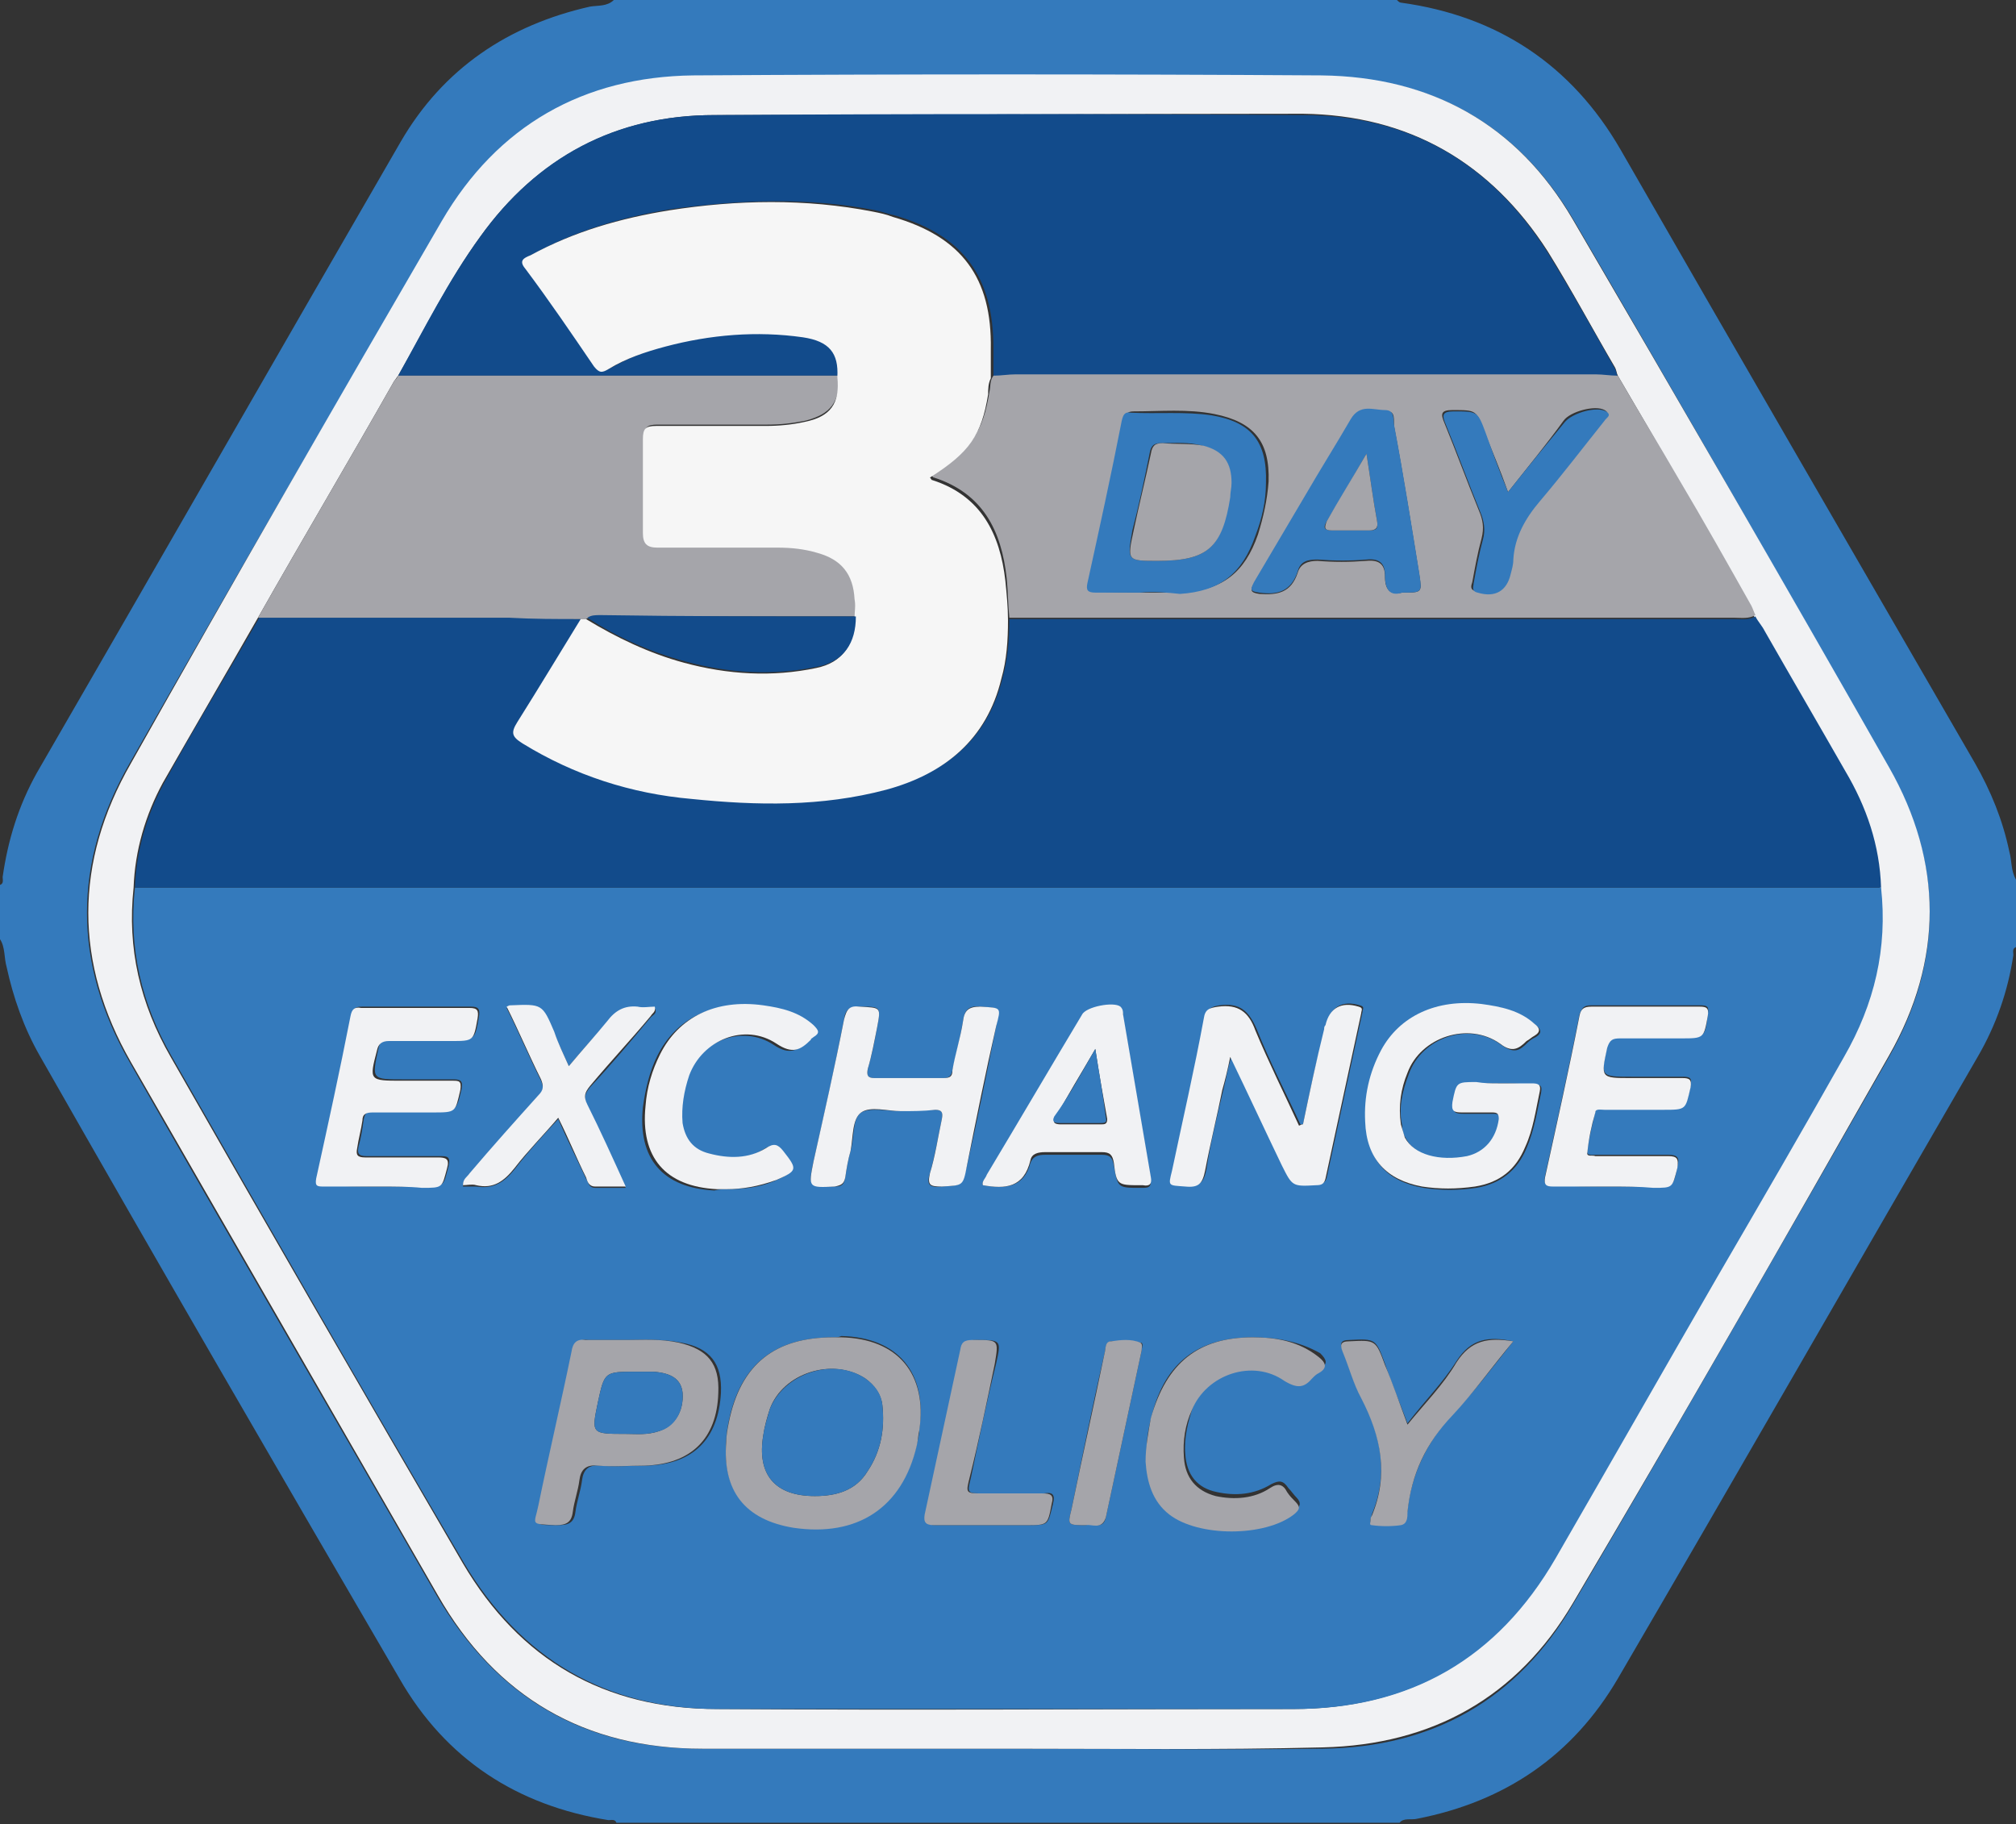 <?xml version="1.0" encoding="utf-8"?>
<!-- Generator: Adobe Illustrator 25.2.1, SVG Export Plug-In . SVG Version: 6.00 Build 0)  -->
<svg version="1.1" id="Слой_1" xmlns="http://www.w3.org/2000/svg" xmlns:xlink="http://www.w3.org/1999/xlink" x="0px" y="0px"
	 viewBox="0 0 152.4 137.9" style="enable-background:new 0 0 152.4 137.9;" xml:space="preserve">
<rect x="0" y="0" width="152.4" height="137.9" fill="#333333" stroke="none"/>
<style type="text/css">
	.st0{fill:#347ABC;}
	.st1{fill:#F1F2F4;}
	.st2{fill:#124B8B;}
	.st3{fill:#A5A5AA;}
	.st4{fill:#F6F6F6;}
</style>
<g id="z0Udi2.tif_4_">
	<g>
		<path class="st0" d="M152.4,66.5c0,1.7,0,3.4,0,5.1c-0.3,0.1-0.2,0.4-0.2,0.6c-0.4,2.7-1.3,5.3-2.7,7.7
			c-9.1,15.7-18.1,31.4-27.2,47c-3.4,5.8-8.5,9.3-15.2,10.6c-0.4,0.1-1-0.1-1.3,0.3c-19.7,0-39.5,0-59.2,0c-0.1-0.3-0.4-0.2-0.6-0.2
			c-6.9-1.1-12.3-4.6-15.8-10.7C21.1,111.3,12,95.6,3,79.8c-1.2-2.1-2-4.4-2.5-6.7C0.3,72.4,0.4,71.6,0,71c0-1.4,0-2.7,0-4.1
			c0.3-0.1,0.2-0.4,0.2-0.6c0.4-2.8,1.2-5.4,2.6-7.9c9.2-15.9,18.3-31.8,27.5-47.7c3.2-5.5,8.1-8.8,14.3-10.2c0.6-0.1,1.3,0,1.8-0.5
			c19.7,0,39.5,0,59.2,0c0.1,0.1,0.2,0.2,0.3,0.2c7.3,1,12.9,4.7,16.6,11.1c8.9,15.5,17.9,31,26.8,46.4c1.2,2.1,2.1,4.3,2.6,6.7
			C152.1,65.1,152,65.8,152.4,66.5z M76.2,132.2c7.9,0,15.9,0.1,23.8,0c8.3-0.1,14.7-3.7,18.9-10.9c8.1-13.8,16-27.6,23.9-41.4
			c4.1-7.2,4.1-14.6,0-21.8C134.9,44.2,127,30.4,119,16.7c-4.2-7.2-10.7-10.9-19-10.9c-15.8-0.1-31.7-0.1-47.5,0
			c-8.4,0.1-14.8,3.8-19,11C25.5,30.3,17.6,44,9.8,57.7c-4.3,7.5-4.3,15.1,0,22.6c7.7,13.5,15.5,26.9,23.2,40.3
			c4.5,7.7,11.1,11.6,20,11.6C60.8,132.2,68.5,132.2,76.2,132.2z"/>
		<path class="st1" d="M76.2,132.2c-7.7,0-15.4,0-23.1,0c-8.9,0-15.6-3.9-20-11.6c-7.7-13.4-15.5-26.9-23.2-40.3
			c-4.3-7.5-4.3-15.1,0-22.6C17.6,44,25.5,30.3,33.4,16.7c4.2-7.2,10.7-10.9,19-11c15.8-0.1,31.7-0.1,47.5,0
			c8.3,0.1,14.8,3.7,19,10.9c8,13.7,16,27.5,23.9,41.4c4.1,7.2,4.1,14.6,0,21.8c-7.9,13.9-15.8,27.7-23.9,41.4
			c-4.2,7.1-10.6,10.7-18.9,10.9C92.1,132.3,84.1,132.2,76.2,132.2z M122.3,28.4c-0.1-0.2-0.1-0.4-0.2-0.6c-1.7-2.9-3.3-5.9-5.1-8.8
			c-4.3-6.7-10.5-10.3-18.5-10.4C83.6,8.6,68.8,8.7,54,8.7c-7.4,0-13.4,3.2-17.7,9.2c-2.4,3.3-4.2,7-6.2,10.5
			c-0.1,0.1-0.2,0.3-0.3,0.4c-3.4,6-6.9,11.9-10.3,17.9c-2.4,4.2-4.8,8.3-7.2,12.5c-1.3,2.4-2.1,5.1-2.2,7.9
			c-0.5,4.6,0.5,8.8,2.8,12.8c7.3,12.8,14.7,25.6,22.1,38.3c4.3,7.3,10.7,11,19.2,11c14.5,0.1,29,0,43.5,0c8.8,0,15.4-3.8,19.8-11.4
			c4.1-7.1,8.2-14.2,12.3-21.4c3.2-5.5,6.4-11,9.5-16.5c2.3-4,3.3-8.2,2.8-12.8c-0.1-3.2-1.1-6.1-2.7-8.8c-2-3.6-4.1-7.1-6.1-10.6
			c-0.2-0.4-0.5-0.7-0.7-1.1c-0.1-0.2-0.2-0.5-0.3-0.7c-1.8-3.2-3.7-6.4-5.5-9.6C125.4,33.6,123.8,31,122.3,28.4z"/>
		<path class="st0" d="M142.2,67.1c0.5,4.6-0.5,8.8-2.8,12.8c-3.1,5.5-6.3,11-9.5,16.5c-4.1,7.1-8.2,14.3-12.3,21.4
			c-4.4,7.6-11,11.4-19.8,11.4c-14.5,0-29,0-43.5,0c-8.5,0-14.9-3.8-19.2-11C27.6,105.4,20.3,92.7,13,79.9c-2.3-4-3.3-8.2-2.8-12.8
			c0.3,0,0.7,0,1,0c43.3,0,86.6,0,129.8,0C141.4,67.1,141.8,67.1,142.2,67.1z M63,101.1c-4.4,0-7,2-7.9,6.3c-0.1,0.5-0.2,1-0.2,1.5
			c-0.3,3.7,1.4,5.9,5.1,6.5c4.8,0.8,8.2-1.5,9.3-6.2c0.1-0.4,0.2-0.8,0.2-1.2c0.6-4.2-1.6-6.9-5.9-7
			C63.4,101.1,63.2,101.1,63,101.1z M98.5,85c-0.1,0-0.1,0-0.2,0c-1.1-2.4-2.3-4.7-3.3-7.2c-0.6-1.4-1.3-2-2.8-1.8
			c-0.6,0.1-0.9,0.2-1.1,0.9c-0.8,3.8-1.6,7.7-2.4,11.5c-0.3,1.2-0.2,1.1,1,1.2c1,0.1,1.3-0.2,1.5-1.2c0.3-2,0.8-4,1.3-6.1
			c0.2-0.8,0.3-1.5,0.6-2.5c1.4,2.9,2.6,5.6,3.9,8.2c0.8,1.6,0.8,1.6,2.6,1.5c0.4,0,0.6-0.1,0.7-0.5c0.9-4.2,1.8-8.3,2.7-12.5
			c0-0.2,0.2-0.4-0.2-0.5c-1.3-0.4-2.2,0.1-2.5,1.4c0,0.1,0,0.2-0.1,0.3C99.5,80.2,99,82.6,98.5,85z M113.3,81.9c-0.5,0-1.1,0-1.6,0
			c-1.6,0-1.5,0-1.8,1.5c-0.1,0.7,0.1,0.8,0.7,0.8c0.8,0,1.6,0,2.3,0c0.4,0,0.5,0.1,0.5,0.5c-0.2,1.5-1,2.5-2.4,2.8
			c-2.1,0.4-4-0.1-4.7-1.4c-0.2-0.3-0.3-0.6-0.3-1c-0.3-1.3,0-2.6,0.5-3.9c1-2.8,4.6-4,7-2.2c1,0.7,1.4,0.4,2-0.2
			c0.2-0.2,0.4-0.3,0.6-0.4c0.5-0.3,0.4-0.6,0-0.9c-1.2-1-2.5-1.4-4-1.5c-3.4-0.4-6.2,0.9-7.6,3.5c-0.9,1.7-1.2,3.5-1.2,5.4
			c0.1,2.8,1.5,4.4,4.3,4.9c1.3,0.2,2.7,0.2,4,0c1.8-0.3,3.1-1.3,3.8-3c0.6-1.4,0.8-2.8,1.1-4.2c0.1-0.6-0.1-0.6-0.6-0.6
			C114.9,81.9,114.1,81.9,113.3,81.9z M68.1,84C68.1,84,68.1,84,68.1,84c0.9-0.1,1.8-0.1,2.6-0.1c0.5,0,0.6,0.2,0.5,0.7
			c-0.3,1.4-0.5,2.7-0.9,4.1c-0.3,0.9,0,1.1,0.9,1c1.5-0.1,1.5,0,1.9-1.6c0.8-3.5,1.5-7,2.2-10.5c0.3-1.5,0.3-1.4-1.2-1.5
			c-0.9-0.1-1.2,0.3-1.3,1.1c-0.2,1.2-0.5,2.4-0.8,3.7c-0.1,0.5-0.3,0.6-0.7,0.6c-1.7,0-3.5,0-5.2,0c-0.5,0-0.6-0.2-0.5-0.7
			c0.3-1,0.5-2,0.7-3.1c0.3-1.6,0.3-1.6-1.3-1.6c-0.8,0-1.1,0.2-1.2,1c-0.7,3.6-1.5,7.2-2.3,10.7c-0.4,1.9-0.4,1.9,1.6,1.9
			c0.5,0,0.7-0.1,0.8-0.7c0.1-0.7,0.2-1.3,0.4-2c0.3-1,0.1-2.4,0.8-2.9C65.8,83.7,67.1,84,68.1,84z M47.4,101.3c-1.1,0-2,0-2.9,0
			c-0.7-0.1-1,0.2-1.1,0.9c-0.8,3.9-1.7,7.7-2.5,11.6c-0.3,1.5-0.7,1.5,1.3,1.5c0.8,0,1.2-0.2,1.3-1c0.1-0.8,0.4-1.6,0.5-2.4
			c0.1-0.8,0.5-1.2,1.4-1.1c1.1,0.1,2.3,0,3.5,0c3.5-0.1,5.4-2,5.6-5.5c0.1-2.2-0.8-3.4-3-3.8C50,101.2,48.6,101.3,47.4,101.3z
			 M28.7,89.7c1.1,0,2.2,0,3.3,0c1.6,0,1.5,0,1.9-1.5c0.2-0.8-0.1-0.8-0.7-0.8c-1.8,0-3.7,0-5.5,0c-0.6,0-0.7-0.2-0.6-0.7
			c0.2-0.7,0.3-1.4,0.4-2.1c0.1-0.5,0.3-0.6,0.8-0.6c1.5,0,3,0,4.5,0c1.7,0,1.7,0,2.1-1.7c0.1-0.6-0.1-0.7-0.6-0.7
			c-1.3,0-2.5,0-3.8,0c-2.4,0-2.4,0-1.9-2.3c0.1-0.5,0.3-0.7,0.9-0.7c1.6,0,3.1,0,4.7,0c1.7,0,1.7,0,2-1.7c0.1-0.6,0-0.8-0.6-0.8
			c-2.7,0-5.5,0-8.2,0c-0.5,0-0.7,0.1-0.8,0.6c-0.9,4.1-1.7,8.2-2.6,12.3c-0.1,0.7,0.1,0.6,0.6,0.6C25.9,89.7,27.3,89.7,28.7,89.7z
			 M121.6,89.7c1.1,0,2.2,0,3.4,0c1.5,0,1.5,0,1.8-1.5c0.2-0.7,0-0.9-0.7-0.9c-1.8,0-3.7,0-5.5,0c-0.2,0-0.7,0.1-0.6-0.3
			c0.1-1,0.4-2,0.6-3c0.1-0.3,0.5-0.2,0.7-0.2c1.5,0,2.9,0,4.4,0c1.8,0,1.7,0,2.1-1.7c0.1-0.6,0-0.7-0.6-0.7c-1.3,0-2.6,0-3.9,0
			c-2.3,0-2.3,0-1.8-2.3c0.1-0.6,0.4-0.7,1-0.7c1.5,0,3,0,4.6,0c1.8,0,1.8,0,2-1.7c0.1-0.6,0-0.7-0.6-0.7c-2.7,0-5.5,0-8.2,0
			c-0.6,0-0.7,0.2-0.9,0.7c-0.8,4.1-1.7,8.1-2.6,12.2c-0.1,0.6,0,0.7,0.6,0.7C118.9,89.7,120.2,89.7,121.6,89.7z M74.3,89.6
			c1.7,0.3,3.1,0.2,3.6-1.7c0.2-0.5,0.6-0.6,1.1-0.6c1.4,0,2.8,0,4.3,0c0.6,0,0.8,0.2,0.9,0.8c0.3,1.7,0.3,1.7,2,1.7
			c0.1,0,0.1,0,0.2,0c0.5,0,0.6-0.1,0.6-0.6c-0.7-4.1-1.4-8.2-2.1-12.3c0-0.2,0-0.5-0.2-0.6c-0.5-0.4-2.6,0-2.9,0.6
			c-2.4,4-4.8,8.1-7.2,12.1C74.5,89.1,74.2,89.3,74.3,89.6z M94.7,101.1c-4.1,0-6.6,1.9-7.6,5.8c-0.3,1.1-0.5,2.2-0.4,3.3
			c0.1,1.6,0.5,3,1.8,4c2.2,1.7,7.2,1.7,9.4,0c0.4-0.3,0.5-0.6,0.1-1c-0.2-0.2-0.4-0.5-0.6-0.7c-0.4-0.6-0.7-0.6-1.3-0.3
			c-1.3,0.8-2.7,0.9-4.1,0.6c-1.5-0.3-2.3-1.3-2.4-2.9c-0.1-1.2,0.2-2.4,0.6-3.6c1.1-2.7,4.6-3.8,7-2.2c0.9,0.7,1.4,0.5,2.1-0.2
			c0.1-0.1,0.3-0.3,0.5-0.4c0.6-0.4,0.5-0.7,0-1.2C98.2,101.4,96.5,101.1,94.7,101.1z M54.9,89.9c1.2,0,2.4-0.1,3.6-0.6
			c1.6-0.7,1.6-0.8,0.5-2.2c-0.4-0.5-0.7-0.6-1.3-0.2c-1.3,0.8-2.8,0.9-4.3,0.4c-1.2-0.3-1.8-1.2-2-2.3c-0.2-1.2,0-2.4,0.5-3.6
			c1-2.7,4.2-4,6.6-2.4c1.2,0.8,1.8,0.4,2.6-0.3c0.1-0.1,0.2-0.1,0.2-0.2c0.5-0.3,0.4-0.6,0-0.9c-1.1-1-2.4-1.4-3.8-1.5
			c-3.6-0.5-6.4,0.9-7.8,3.7c-0.6,1.2-0.9,2.5-1.1,3.9c-0.4,3.9,1.5,6.1,5.4,6.3C54.4,89.9,54.7,89.9,54.9,89.9z M43,80.6
			c-0.4-0.9-0.8-1.7-1.1-2.5c-1-2.1-1-2.1-3.3-2c-0.1,0-0.1,0-0.3,0.1c0.9,1.8,1.7,3.7,2.6,5.5c0.2,0.5,0.2,0.8-0.2,1.2
			c-1.7,1.9-3.5,3.9-5.2,5.9c-0.2,0.2-0.5,0.4-0.5,0.9c0.3,0,0.7,0,1,0c1.3,0.2,2.1-0.3,2.9-1.3c1-1.3,2.1-2.5,3.3-3.8
			c0.7,1.6,1.4,3,2.1,4.5c0.2,0.3,0.2,0.7,0.7,0.7c0.7,0,1.5,0,2.3,0c-1-2.2-1.9-4.2-2.9-6.2c-0.3-0.6-0.2-0.9,0.2-1.4
			c1.6-1.7,3.1-3.5,4.6-5.3c0.2-0.2,0.5-0.3,0.3-0.7c-0.4,0-0.9,0.1-1.3,0c-1-0.1-1.7,0.3-2.3,1.1C45,78.3,44,79.4,43,80.6z
			 M114.4,101.4c-1.9-0.4-3.2-0.2-4.3,1.5c-1,1.6-2.4,3-3.7,4.7c-0.6-1.6-1.2-3-1.7-4.5c-0.7-1.9-0.7-1.9-2.7-1.8
			c-0.7,0-0.7,0.3-0.5,0.8c0.5,1.2,0.8,2.4,1.4,3.5c1.5,2.9,2.1,5.8,0.8,8.9c0,0.1-0.1,0.3-0.1,0.4c0,0.1,0,0.3,0.1,0.3
			c0.7,0.2,1.5,0.1,2.2,0c0.5-0.1,0.4-0.6,0.5-1c0.3-2.8,1.5-5.2,3.4-7.3C111.4,105.3,112.8,103.4,114.4,101.4z M74.6,115.3
			c1,0,2,0,3.1,0c1.6,0,1.5,0,1.9-1.6c0.2-0.8-0.1-0.9-0.7-0.8c-1.5,0-3,0-4.5,0c-1.3,0-1.3,0-1-1.2c0.6-2.9,1.2-5.8,1.9-8.6
			c0.4-1.8,0.4-1.8-1.5-1.8c-0.6,0-0.9,0.1-1.1,0.7c-0.9,4.2-1.8,8.4-2.7,12.5c-0.1,0.6,0.1,0.8,0.7,0.8
			C72,115.3,73.3,115.3,74.6,115.3z M82.1,115.3c0.5-0.2,1.3,0.4,1.5-0.6c0.9-4.2,1.8-8.4,2.7-12.6c0-0.2,0.2-0.6-0.1-0.6
			c-0.7-0.2-1.5-0.1-2.2-0.1c-0.5,0.1-0.4,0.6-0.5,0.9c-0.9,3.9-1.7,7.9-2.5,11.8C80.7,115.3,80.7,115.3,82.1,115.3z"/>
		<path class="st2" d="M142.2,67.1c-0.4,0-0.8,0-1.2,0c-43.3,0-86.6,0-129.8,0c-0.3,0-0.7,0-1,0c0.1-2.8,0.9-5.5,2.2-7.9
			c2.3-4.2,4.8-8.3,7.2-12.5c6.3,0,12.7,0,19,0c1.8,0,3.6,0,5.4,0.1c-1.6,2.6-3.1,5.2-4.8,7.7c-0.5,0.8-0.4,1.1,0.4,1.6
			c4,2.4,8.2,3.8,12.8,4.2c4.9,0.5,9.9,0.6,14.7-0.7c4.5-1.2,7.6-3.8,8.7-8.4c0.4-1.5,0.5-2.9,0.5-4.4c0.4,0,0.9,0,1.3,0
			c17.8,0,35.7,0,53.5,0c0.5,0,1.1,0.1,1.6-0.2c0.2,0.4,0.5,0.7,0.7,1.1c2,3.5,4.1,7.1,6.1,10.6C141.1,61,142.1,63.9,142.2,67.1z"/>
		<path class="st2" d="M30.1,28.4c2-3.6,3.8-7.2,6.2-10.5c4.3-6,10.2-9.2,17.7-9.2c14.8-0.1,29.7-0.1,44.5,0c8,0,14.2,3.6,18.5,10.4
			c1.8,2.9,3.4,5.8,5.1,8.8c0.1,0.2,0.1,0.4,0.2,0.6c-0.6,0-1.1-0.1-1.7-0.1c-14.6,0-29.2,0-43.8,0c-0.6,0-1.1,0.1-1.7,0.1
			c0-0.7,0-1.5,0-2.2c0-5.4-2.3-8.5-7.4-10c-0.5-0.1-1-0.3-1.5-0.4c-5.1-1-10.2-0.8-15.4-0.1c-3.7,0.6-7.2,1.6-10.5,3.4
			c-0.4,0.2-0.8,0.4-0.4,1c1.8,2.4,3.5,4.9,5.2,7.4c0.3,0.5,0.6,0.5,1.1,0.2c1.4-0.8,2.8-1.3,4.3-1.7c3.4-0.9,6.9-1.2,10.4-0.7
			c1.9,0.3,2.6,1.2,2.6,3C52.3,28.4,41.2,28.4,30.1,28.4z"/>
		<path class="st3" d="M75.1,28.4c0.6,0,1.1-0.1,1.7-0.1c14.6,0,29.2,0,43.8,0c0.6,0,1.1,0.1,1.7,0.1c1.5,2.6,3.1,5.2,4.6,7.8
			c1.9,3.2,3.7,6.4,5.5,9.6c0.1,0.2,0.2,0.5,0.3,0.7c-0.5,0.3-1.1,0.2-1.6,0.2c-17.8,0-35.7,0-53.5,0c-0.4,0-0.9,0-1.3,0
			c-0.1-1-0.1-2-0.2-3c-0.4-3.6-1.8-6.4-5.5-7.6c-0.1,0-0.1-0.1-0.2-0.2c3-1.9,3.9-3.2,4.4-6.3C74.9,29.2,74.8,28.8,75.1,28.4z
			 M86.2,44.8C86.2,44.8,86.2,44.8,86.2,44.8c1.1,0,2.1,0,3.2,0c3-0.2,4.7-1.5,5.7-4.4c0.4-1.3,0.7-2.6,0.8-4c0.1-3-1.1-4.5-4.1-5.1
			c-2-0.4-4.1-0.2-6.1-0.2c-0.5,0-0.6,0.2-0.7,0.6c-0.9,4.1-1.8,8.2-2.6,12.3c-0.1,0.5,0,0.8,0.6,0.7C83.9,44.8,85.1,44.8,86.2,44.8
			z M106,44.8c1.5,0,1.5,0,1.3-1.3c-0.6-3.7-1.2-7.5-1.9-11.2c-0.1-0.5,0.2-1.3-0.7-1.2c-0.9,0-1.9-0.5-2.6,0.7
			c-1.1,1.9-2.2,3.8-3.4,5.7c-1.3,2.2-2.6,4.4-3.9,6.6c-0.3,0.5-0.3,0.7,0.4,0.8c1.4,0.1,2.4-0.1,2.9-1.6c0.2-0.7,0.8-0.9,1.5-0.9
			c1.2,0.1,2.4,0.1,3.7,0c1-0.1,1.4,0.3,1.4,1.2C104.7,44.6,105.1,45,106,44.8z M114,37.2c-0.6-1.7-1.2-3.1-1.8-4.6
			c-0.6-1.6-0.6-1.6-2.4-1.6c-0.9,0-0.9,0.3-0.6,1c0.9,2.2,1.7,4.4,2.6,6.6c0.3,0.7,0.4,1.3,0.2,2.1c-0.3,1.1-0.5,2.2-0.7,3.3
			c-0.1,0.3-0.2,0.6,0.3,0.7c1.3,0.4,2.3-0.1,2.5-1.4c0.1-0.4,0.2-0.7,0.2-1.1c0.2-1.7,0.9-3.1,2-4.4c1.7-2,3.3-4,4.9-6.1
			c0.1-0.2,0.6-0.4,0.1-0.7c-0.7-0.4-2.6,0.1-3.1,0.8C116.9,33.6,115.5,35.3,114,37.2z"/>
		<path class="st3" d="M30.1,28.4c11.1,0,22.2,0,33.3,0c0.1,2-0.6,2.9-2.5,3.4c-1,0.2-1.9,0.3-2.9,0.3c-2.8,0-5.5,0-8.3,0
			c-0.8,0-1,0.2-1,1c0,2.4,0,4.7,0,7.1c0,0.8,0.3,1.1,1.1,1.1c3,0,6.1,0,9.1,0c1,0,2,0.1,3,0.4c1.8,0.5,2.7,1.6,2.8,3.5
			c0,0.5,0,0.9,0,1.4c-6.5,0-12.9,0-19.4,0c-0.3,0-0.7,0-1,0.2c-0.1,0-0.3,0-0.4,0c-1.8,0-3.6,0-5.4-0.1c-6.3,0-12.7,0-19,0
			c3.4-6,6.9-11.9,10.3-17.9C29.9,28.7,30,28.6,30.1,28.4z"/>
		<path class="st3" d="M63,101.1c0.2,0,0.4,0,0.6,0c4.3,0.1,6.5,2.8,5.9,7c-0.1,0.4-0.1,0.8-0.2,1.2c-1.1,4.7-4.5,6.9-9.3,6.2
			c-3.7-0.6-5.4-2.8-5.1-6.5c0-0.5,0.1-1,0.2-1.5C56,103.1,58.6,101.1,63,101.1z M61.6,113.1c1.6,0,3.1-0.4,4-1.9
			c1-1.5,1.3-3.2,1.1-5c-0.1-0.8-0.6-1.5-1.3-2c-2.5-1.6-6.2-0.4-7.2,2.3c-0.2,0.6-0.4,1.3-0.5,2C57.2,111.5,58.6,113.1,61.6,113.1z
			"/>
		<path class="st1" d="M98.5,85c0.5-2.4,1-4.8,1.6-7.2c0-0.1,0-0.2,0.1-0.3c0.3-1.3,1.2-1.8,2.5-1.4c0.4,0.1,0.2,0.3,0.2,0.5
			c-0.9,4.2-1.8,8.3-2.7,12.5c-0.1,0.4-0.3,0.5-0.7,0.5c-1.8,0.1-1.8,0.1-2.6-1.5c-1.3-2.7-2.5-5.3-3.9-8.2c-0.2,1-0.4,1.8-0.6,2.5
			c-0.4,2-0.9,4-1.3,6.1c-0.2,1-0.5,1.3-1.5,1.2c-1.3-0.1-1.3,0-1-1.2c0.8-3.8,1.7-7.7,2.4-11.5c0.1-0.7,0.4-0.8,1.1-0.9
			c1.5-0.2,2.3,0.4,2.8,1.8c1,2.4,2.2,4.8,3.3,7.2C98.4,85,98.4,85,98.5,85z"/>
		<path class="st1" d="M113.3,81.9c0.8,0,1.7,0,2.5,0c0.5,0,0.7,0.1,0.6,0.6c-0.3,1.4-0.5,2.9-1.1,4.2c-0.7,1.7-1.9,2.7-3.8,3
			c-1.4,0.2-2.7,0.2-4,0c-2.7-0.5-4.2-2.1-4.3-4.9c-0.1-1.9,0.3-3.7,1.2-5.4c1.4-2.6,4.2-3.9,7.6-3.5c1.5,0.2,2.9,0.5,4,1.5
			c0.4,0.3,0.5,0.6,0,0.9c-0.2,0.1-0.4,0.3-0.6,0.4c-0.6,0.6-1.1,0.9-2,0.2c-2.4-1.7-6-0.5-7,2.2c-0.5,1.2-0.7,2.5-0.5,3.9
			c0.1,0.3,0.2,0.7,0.3,1c0.7,1.3,2.6,1.8,4.7,1.4c1.3-0.3,2.2-1.3,2.4-2.8c0-0.4-0.1-0.5-0.5-0.5c-0.8,0-1.6,0-2.3,0
			c-0.6,0-0.8-0.1-0.7-0.8c0.3-1.5,0.3-1.5,1.8-1.5C112.2,81.9,112.7,81.9,113.3,81.9z"/>
		<path class="st1" d="M68.1,84c-1,0-2.3-0.4-3,0.1c-0.7,0.5-0.6,1.9-0.8,2.9c-0.2,0.7-0.3,1.3-0.4,2c-0.1,0.5-0.3,0.6-0.8,0.7
			c-2,0.1-2,0.1-1.6-1.9c0.8-3.6,1.6-7.1,2.3-10.7c0.2-0.8,0.4-1.1,1.2-1c1.6,0.1,1.6,0,1.3,1.6c-0.2,1-0.4,2.1-0.7,3.1
			c-0.1,0.5,0,0.7,0.5,0.7c1.7,0,3.5,0,5.2,0c0.5,0,0.7-0.1,0.7-0.6c0.2-1.2,0.6-2.4,0.8-3.7c0.1-0.8,0.4-1.1,1.3-1.1
			c1.6,0.1,1.6,0,1.2,1.5c-0.8,3.5-1.5,7-2.2,10.5c-0.3,1.6-0.3,1.5-1.9,1.6c-0.9,0-1.1-0.1-0.9-1c0.4-1.3,0.6-2.7,0.9-4.1
			c0.1-0.5,0-0.7-0.5-0.7C69.8,84,69,84,68.1,84C68.1,84,68.1,84,68.1,84z"/>
		<path class="st3" d="M47.4,101.3c1.2,0,2.5-0.1,3.9,0.2c2.2,0.5,3.1,1.6,3,3.8c-0.1,3.5-2.1,5.4-5.6,5.5c-1.2,0-2.3,0.1-3.5,0
			c-0.9-0.1-1.3,0.3-1.4,1.1c-0.1,0.8-0.4,1.6-0.5,2.4c-0.1,0.8-0.5,1-1.3,1c-2-0.1-1.6,0-1.3-1.5c0.8-3.9,1.7-7.7,2.5-11.6
			c0.1-0.7,0.4-1,1.1-0.9C45.4,101.3,46.3,101.3,47.4,101.3z M47.3,108.4c0.8,0,1.6,0.1,2.5-0.2c1.2-0.4,1.9-1.5,1.8-2.9
			c-0.1-1-0.8-1.5-2.2-1.6c-0.4,0-0.9,0-1.3,0c-2.4,0-2.4,0-2.9,2.3C44.7,108.4,44.7,108.4,47.3,108.4z"/>
		<path class="st1" d="M28.7,89.7c-1.4,0-2.8,0-4.2,0c-0.5,0-0.7,0-0.6-0.6c0.9-4.1,1.8-8.2,2.6-12.3c0.1-0.5,0.3-0.7,0.8-0.6
			c2.7,0,5.5,0,8.2,0c0.6,0,0.7,0.2,0.6,0.8c-0.3,1.7-0.3,1.7-2,1.7c-1.6,0-3.1,0-4.7,0c-0.5,0-0.8,0.2-0.9,0.7
			c-0.6,2.3-0.6,2.3,1.9,2.3c1.3,0,2.5,0,3.8,0c0.5,0,0.7,0,0.6,0.7c-0.4,1.7-0.3,1.7-2.1,1.7c-1.5,0-3,0-4.5,0
			c-0.5,0-0.8,0.1-0.8,0.6c-0.1,0.7-0.3,1.4-0.4,2.1c-0.1,0.5,0,0.7,0.6,0.7c1.8,0,3.7,0,5.5,0c0.6,0,0.9,0.1,0.7,0.8
			c-0.4,1.5-0.3,1.5-1.9,1.5C30.9,89.7,29.8,89.7,28.7,89.7z"/>
		<path class="st1" d="M121.6,89.7c-1.4,0-2.8,0-4.2,0c-0.5,0-0.7-0.1-0.6-0.7c0.9-4.1,1.8-8.1,2.6-12.2c0.1-0.5,0.3-0.7,0.9-0.7
			c2.7,0,5.5,0,8.2,0c0.5,0,0.7,0.1,0.6,0.7c-0.3,1.7-0.3,1.7-2,1.7c-1.5,0-3,0-4.6,0c-0.6,0-0.8,0.1-1,0.7
			c-0.5,2.3-0.5,2.3,1.8,2.3c1.3,0,2.6,0,3.9,0c0.5,0,0.7,0.1,0.6,0.7c-0.4,1.7-0.3,1.7-2.1,1.7c-1.5,0-2.9,0-4.4,0
			c-0.3,0-0.7-0.1-0.7,0.2c-0.3,1-0.5,2-0.6,3c-0.1,0.4,0.4,0.2,0.6,0.3c1.8,0,3.7,0,5.5,0c0.7,0,0.8,0.2,0.7,0.9
			c-0.4,1.5-0.3,1.5-1.8,1.5C123.9,89.7,122.8,89.7,121.6,89.7z"/>
		<path class="st1" d="M74.3,89.6c-0.1-0.3,0.2-0.5,0.3-0.8c2.4-4,4.8-8.1,7.2-12.1c0.3-0.6,2.4-1,2.9-0.6c0.2,0.2,0.2,0.4,0.2,0.6
			c0.7,4.1,1.4,8.2,2.1,12.3c0.1,0.5-0.1,0.7-0.6,0.6c-0.1,0-0.1,0-0.2,0c-1.7,0-1.8,0-2-1.7c-0.1-0.6-0.3-0.8-0.9-0.8
			c-1.4,0-2.8,0-4.3,0c-0.5,0-1,0.1-1.1,0.6C77.4,89.8,76,89.9,74.3,89.6z M82.8,79.3c-1.1,1.9-2.1,3.5-3,5.2
			c-0.3,0.4,0,0.5,0.4,0.5c1,0,2,0,3,0c0.3,0,0.5,0,0.5-0.4C83.4,82.9,83.1,81.3,82.8,79.3z"/>
		<path class="st3" d="M94.7,101.1c1.8,0,3.5,0.3,5,1.5c0.5,0.4,0.7,0.8,0,1.2c-0.2,0.1-0.3,0.2-0.5,0.4c-0.6,0.7-1.1,0.8-2.1,0.2
			c-2.4-1.7-5.9-0.5-7,2.2c-0.5,1.1-0.7,2.3-0.6,3.6c0.1,1.5,0.9,2.5,2.4,2.9c1.4,0.3,2.9,0.2,4.1-0.6c0.6-0.4,1-0.3,1.3,0.3
			c0.2,0.3,0.4,0.5,0.6,0.7c0.4,0.4,0.4,0.6-0.1,1c-2.2,1.7-7.2,1.7-9.4,0c-1.3-1-1.7-2.5-1.8-4c0-1.1,0.2-2.2,0.4-3.3
			C88.2,103,90.6,101.1,94.7,101.1z"/>
		<path class="st1" d="M54.9,89.9c-0.2,0-0.5,0-0.7,0c-3.9-0.2-5.8-2.4-5.4-6.3c0.1-1.4,0.5-2.7,1.1-3.9c1.4-2.8,4.2-4.2,7.8-3.7
			c1.4,0.2,2.7,0.5,3.8,1.5c0.4,0.4,0.5,0.6,0,0.9c-0.1,0.1-0.2,0.1-0.2,0.2c-0.8,0.8-1.4,1.1-2.6,0.3c-2.4-1.6-5.6-0.3-6.6,2.4
			c-0.4,1.2-0.6,2.4-0.5,3.6c0.2,1.2,0.8,2,2,2.3c1.5,0.4,3,0.4,4.3-0.4c0.6-0.4,0.9-0.3,1.3,0.2c1.1,1.4,1.1,1.5-0.5,2.2
			C57.3,89.7,56.1,89.9,54.9,89.9z"/>
		<path class="st1" d="M43,80.6c1-1.2,2-2.3,2.9-3.4c0.6-0.8,1.3-1.2,2.3-1.1c0.4,0.1,0.9,0,1.3,0c0.1,0.4-0.2,0.5-0.3,0.7
			c-1.5,1.8-3.1,3.5-4.6,5.3c-0.4,0.5-0.5,0.8-0.2,1.4c1,2,1.9,4,2.9,6.2c-0.9,0-1.6,0-2.3,0c-0.5,0-0.6-0.4-0.7-0.7
			c-0.7-1.4-1.3-2.9-2.1-4.5c-1.1,1.3-2.3,2.5-3.3,3.8c-0.8,1-1.6,1.6-2.9,1.3c-0.3-0.1-0.7,0-1,0c0-0.5,0.3-0.6,0.5-0.9
			c1.7-2,3.4-3.9,5.2-5.9c0.4-0.4,0.4-0.7,0.2-1.2c-0.9-1.8-1.7-3.7-2.6-5.5c0.2-0.1,0.2-0.1,0.3-0.1c2.4-0.1,2.4-0.1,3.3,2
			C42.2,78.9,42.6,79.7,43,80.6z"/>
		<path class="st3" d="M114.4,101.4c-1.6,1.9-3,3.9-4.6,5.6c-2,2.1-3.1,4.4-3.4,7.3c0,0.4,0,0.9-0.5,1c-0.7,0.1-1.5,0.1-2.2,0
			c-0.2,0-0.1-0.2-0.1-0.3c0-0.1,0-0.3,0.1-0.4c1.3-3.1,0.7-6-0.8-8.9c-0.6-1.1-0.9-2.3-1.4-3.5c-0.2-0.5-0.2-0.8,0.5-0.8
			c2-0.1,2-0.1,2.7,1.8c0.6,1.4,1.1,2.9,1.7,4.5c1.3-1.6,2.7-3,3.7-4.7C111.2,101.3,112.5,101.1,114.4,101.4z"/>
		<path class="st3" d="M74.6,115.3c-1.3,0-2.6,0-4,0c-0.6,0-0.8-0.2-0.7-0.8c0.9-4.2,1.8-8.3,2.7-12.5c0.1-0.7,0.5-0.7,1.1-0.7
			c1.8,0,1.8,0,1.5,1.8c-0.6,2.9-1.2,5.8-1.9,8.6c-0.3,1.2-0.3,1.2,1,1.2c1.5,0,3,0,4.5,0c0.6,0,0.9,0.1,0.7,0.8
			c-0.3,1.6-0.3,1.6-1.9,1.6C76.7,115.3,75.7,115.3,74.6,115.3z"/>
		<path class="st3" d="M82.1,115.3c-1.4,0-1.4,0-1.1-1.2c0.8-3.9,1.7-7.9,2.5-11.8c0.1-0.3,0-0.9,0.5-0.9c0.7-0.1,1.5-0.2,2.2,0.1
			c0.2,0.1,0.1,0.4,0.1,0.6c-0.9,4.2-1.8,8.4-2.7,12.6C83.3,115.7,82.5,115.2,82.1,115.3z"/>
		<path class="st4" d="M43.9,46.8c0.1,0,0.3,0,0.4,0c2.3,1.4,4.8,2.6,7.4,3.3c3.3,0.9,6.7,1.1,10,0.4c2-0.4,2.9-1.8,2.9-3.8
			c0-0.5,0.1-0.9,0-1.4c-0.1-1.9-1-3-2.8-3.5c-1-0.3-2-0.4-3-0.4c-3,0-6.1,0-9.1,0c-0.8,0-1.1-0.3-1.1-1.1c0-2.4,0-4.7,0-7.1
			c0-0.8,0.2-1,1-1c2.8,0,5.5,0,8.3,0c1,0,2-0.1,2.9-0.3c2-0.4,2.7-1.4,2.5-3.4c0.1-1.8-0.6-2.7-2.6-3c-3.5-0.5-7-0.2-10.4,0.7
			c-1.5,0.4-3,0.9-4.3,1.7c-0.5,0.3-0.7,0.3-1.1-0.2c-1.7-2.5-3.4-5-5.2-7.4c-0.5-0.6-0.1-0.8,0.4-1c3.3-1.8,6.8-2.8,10.5-3.4
			c5.1-0.8,10.3-0.9,15.4,0.1c0.5,0.1,1,0.2,1.5,0.4c5.2,1.5,7.5,4.6,7.4,10c0,0.7,0,1.5,0,2.2c-0.2,0.4-0.2,0.8-0.2,1.2
			c-0.5,3.1-1.4,4.4-4.4,6.3c0.1,0.1,0.1,0.2,0.2,0.2c3.7,1.2,5.1,4.1,5.5,7.6c0.1,1,0.2,2,0.2,3c0,1.5-0.1,3-0.5,4.4
			c-1.1,4.6-4.3,7.2-8.7,8.4c-4.9,1.3-9.8,1.2-14.7,0.7c-4.6-0.4-8.9-1.8-12.8-4.2c-0.8-0.5-0.9-0.8-0.4-1.6
			C40.8,51.9,42.3,49.4,43.9,46.8z"/>
		<path class="st0" d="M86.2,44.8c-1.1,0-2.2,0-3.4,0c-0.6,0-0.7-0.2-0.6-0.7c0.9-4.1,1.8-8.2,2.6-12.3c0.1-0.4,0.2-0.7,0.7-0.6
			c2,0.1,4.1-0.1,6.1,0.2c3,0.5,4.2,2,4.1,5.1c0,1.4-0.3,2.7-0.8,4c-1,2.9-2.7,4.2-5.7,4.4C88.3,44.8,87.2,44.7,86.2,44.8
			C86.2,44.8,86.2,44.8,86.2,44.8z M87.5,42.4c3.8,0,4.9-1,5.4-4.8c0.1-0.4,0.1-0.7,0.1-1.1c0.1-1.5-0.6-2.4-2.1-2.8
			c-1-0.3-2.1-0.2-3.1-0.2c-0.6,0-0.8,0.2-0.9,0.8c-0.4,2-0.8,3.9-1.3,5.8C85.2,42.4,85.2,42.4,87.5,42.4z"/>
		<path class="st0" d="M106,44.8c-0.9,0.3-1.3-0.2-1.3-1.3c0-0.9-0.4-1.3-1.4-1.2c-1.2,0.1-2.4,0.1-3.7,0c-0.7,0-1.3,0.1-1.5,0.9
			c-0.5,1.5-1.5,1.8-2.9,1.6c-0.7-0.1-0.7-0.2-0.4-0.8c1.3-2.2,2.6-4.4,3.9-6.6c1.1-1.9,2.3-3.8,3.4-5.7c0.7-1.2,1.7-0.7,2.6-0.7
			c0.8,0,0.6,0.8,0.7,1.2c0.7,3.7,1.3,7.5,1.9,11.2C107.5,44.8,107.5,44.8,106,44.8z M103.3,34.3c-1.1,1.9-2,3.5-3,5.1
			c-0.3,0.5-0.2,0.7,0.4,0.7c0.9,0,1.9,0,2.8,0c0.5,0,0.7-0.1,0.6-0.7C103.8,37.8,103.6,36.2,103.3,34.3z"/>
		<path class="st0" d="M114,37.2c1.5-1.9,2.9-3.6,4.3-5.3c0.6-0.7,2.4-1.2,3.1-0.8c0.5,0.3,0,0.5-0.1,0.7c-1.6,2-3.2,4.1-4.9,6.1
			c-1.1,1.3-1.9,2.7-2,4.4c0,0.4-0.1,0.7-0.2,1.1c-0.3,1.3-1.2,1.8-2.5,1.4c-0.5-0.1-0.3-0.5-0.3-0.7c0.2-1.1,0.4-2.2,0.7-3.3
			c0.2-0.7,0.1-1.4-0.2-2.1c-0.9-2.2-1.7-4.4-2.6-6.6c-0.3-0.7-0.3-1,0.6-1c1.8,0,1.8,0,2.4,1.6C112.8,34.1,113.3,35.5,114,37.2z"/>
		<path class="st2" d="M64.7,46.6c0,2-0.9,3.4-2.9,3.8c-3.4,0.7-6.7,0.5-10-0.4c-2.6-0.7-5.1-1.8-7.4-3.3c0.3-0.2,0.6-0.2,1-0.2
			C51.8,46.6,58.2,46.6,64.7,46.6z"/>
		<path class="st0" d="M61.6,113.1c-3,0-4.4-1.6-3.9-4.6c0.1-0.7,0.3-1.3,0.5-2c1.1-2.7,4.8-3.9,7.2-2.3c0.7,0.5,1.2,1.1,1.3,2
			c0.2,1.8-0.1,3.5-1.1,5C64.7,112.7,63.2,113.1,61.6,113.1z"/>
		<path class="st0" d="M47.3,108.4c-2.6,0-2.6,0-2.1-2.4c0.5-2.3,0.5-2.3,2.9-2.3c0.4,0,0.9,0,1.3,0c1.4,0.1,2.1,0.6,2.2,1.6
			c0.1,1.4-0.6,2.6-1.8,2.9C48.9,108.5,48.1,108.4,47.3,108.4z"/>
		<path class="st0" d="M82.8,79.3c0.3,1.9,0.6,3.6,0.8,5.2c0.1,0.4-0.1,0.4-0.5,0.4c-1,0-2,0-3,0c-0.4,0-0.6-0.1-0.4-0.5
			C80.8,82.9,81.7,81.2,82.8,79.3z"/>
		<path class="st3" d="M87.5,42.4c-2.3,0-2.3,0-1.8-2.3c0.4-1.9,0.9-3.9,1.3-5.8c0.1-0.6,0.3-0.8,0.9-0.8c1,0.1,2.1,0,3.1,0.2
			c1.5,0.4,2.1,1.3,2.1,2.8c0,0.4-0.1,0.7-0.1,1.1C92.4,41.4,91.3,42.4,87.5,42.4z"/>
		<path class="st3" d="M103.3,34.3c0.3,1.9,0.5,3.5,0.8,5.1c0.1,0.5-0.1,0.7-0.6,0.7c-0.9,0-1.9,0-2.8,0c-0.6,0-0.6-0.2-0.4-0.7
			C101.2,37.8,102.2,36.2,103.3,34.3z"/>
	</g>
</g>
</svg>
